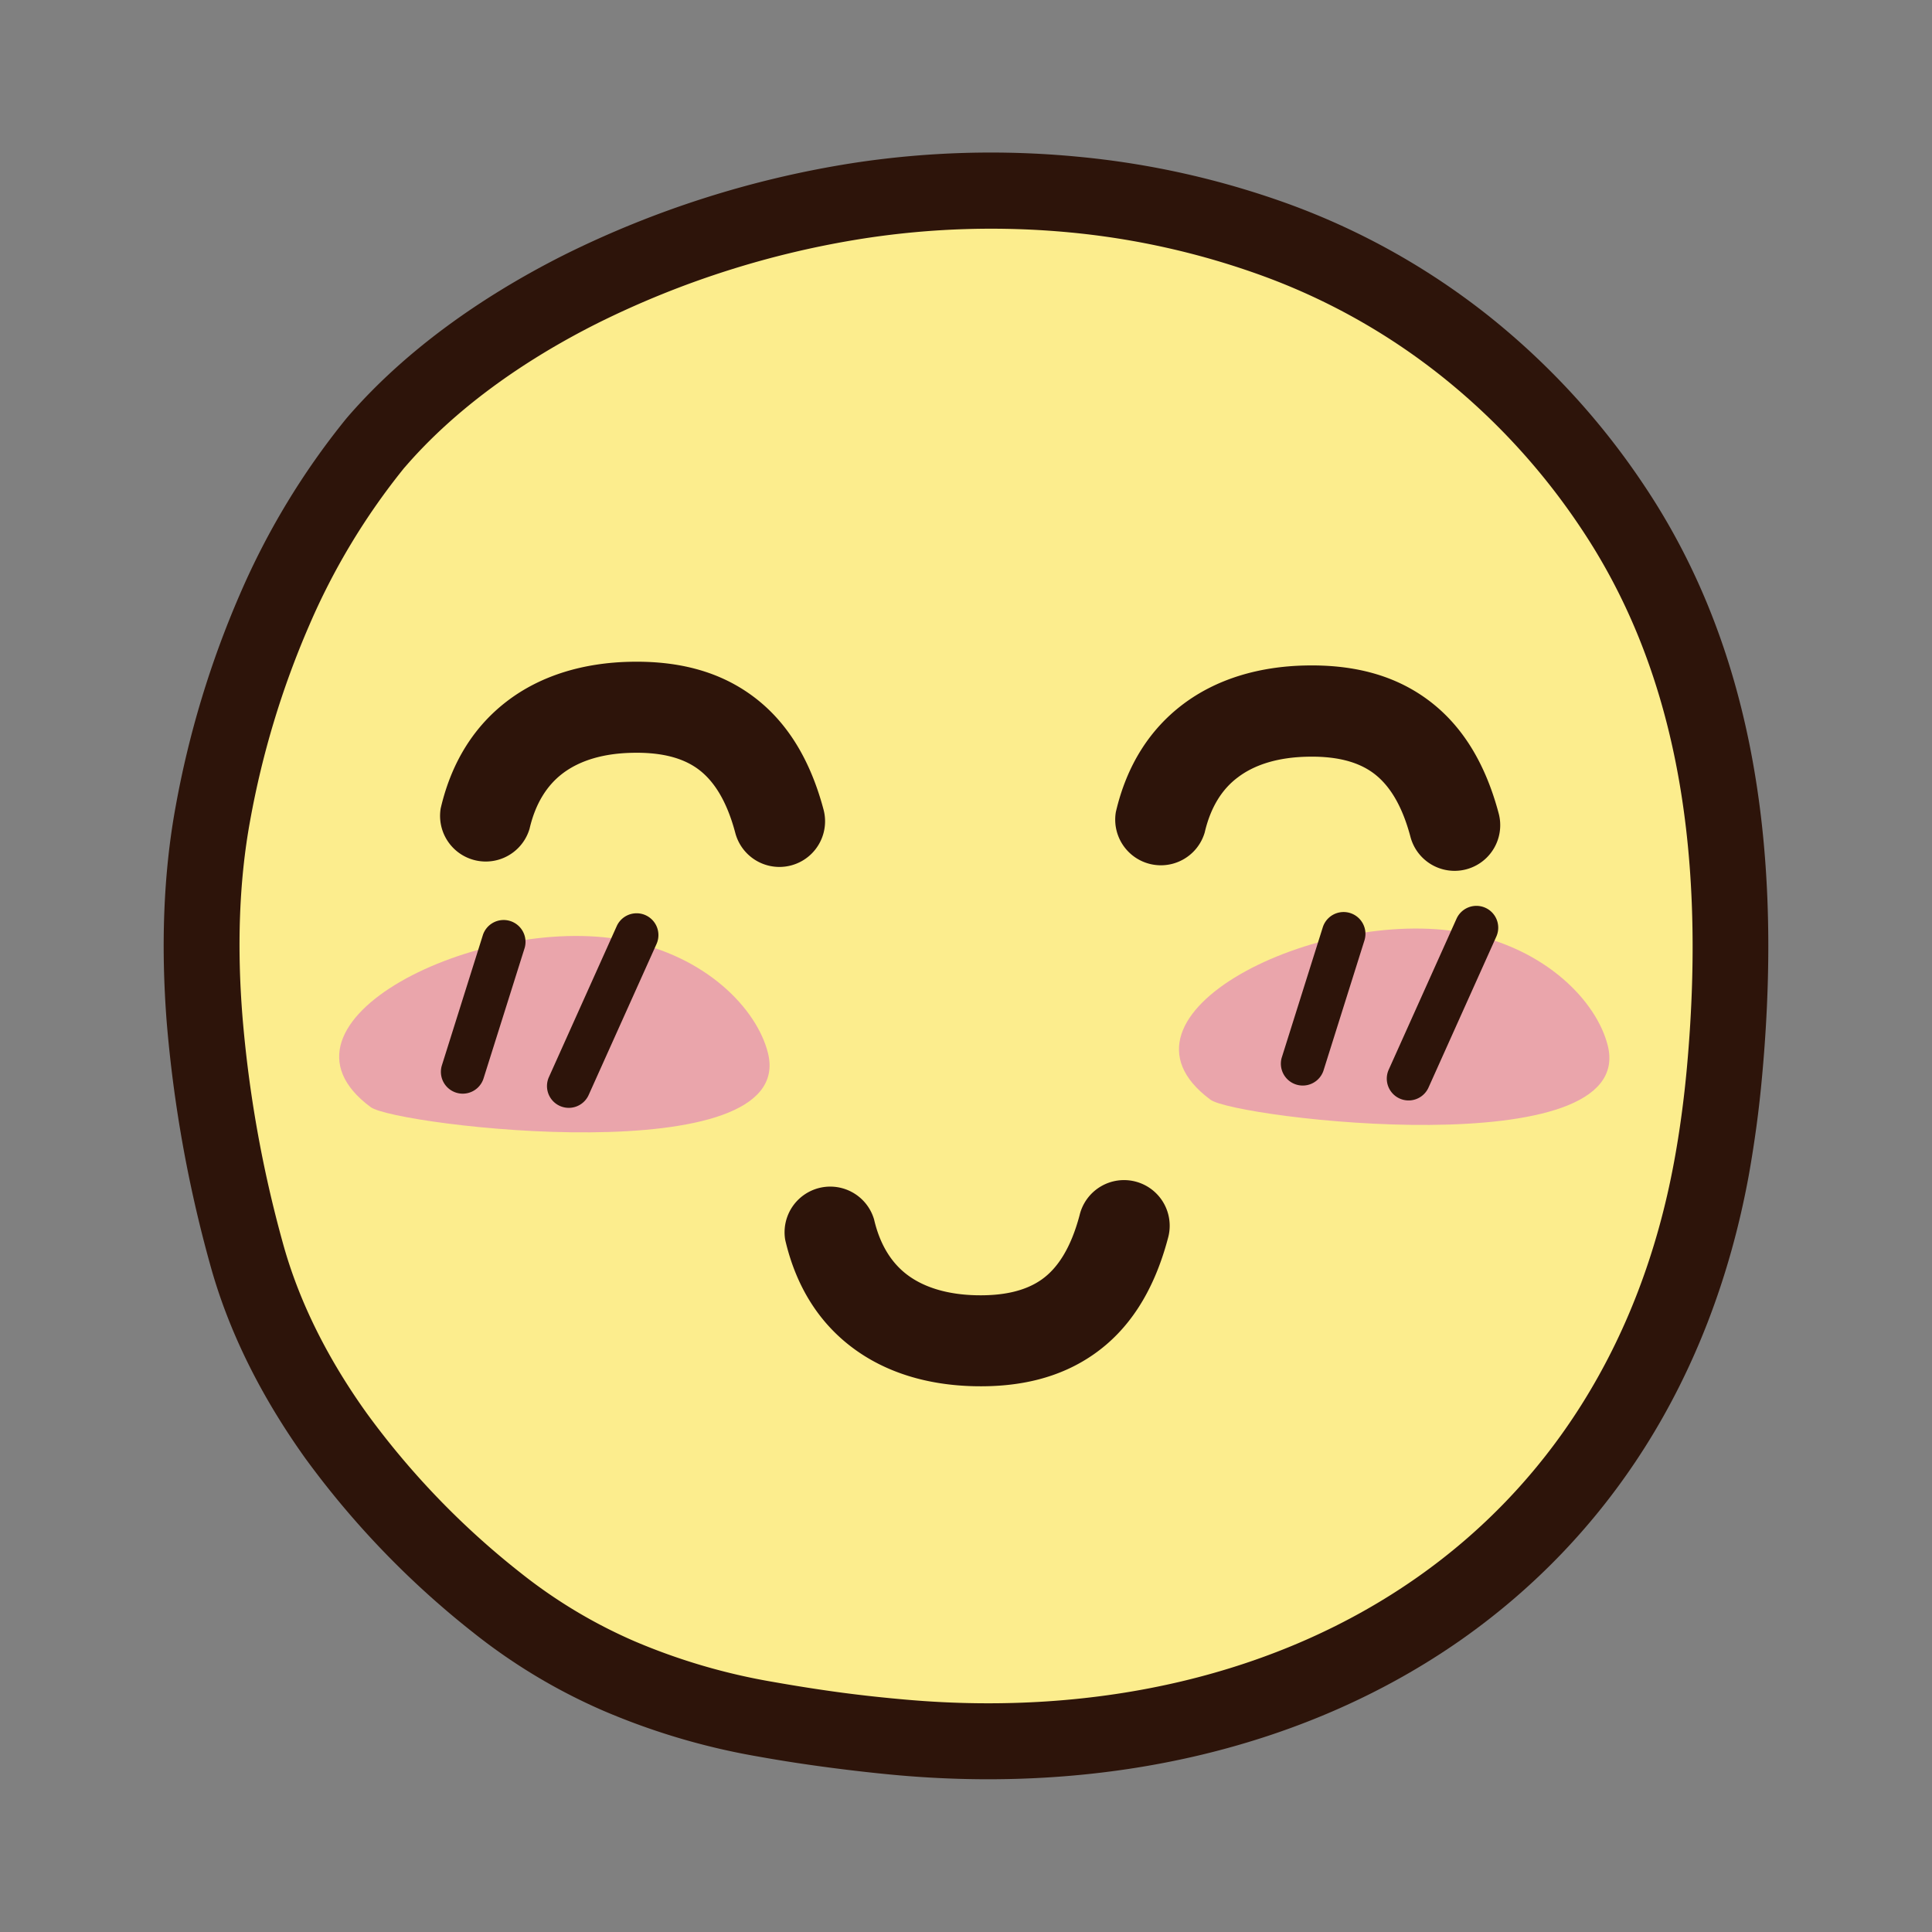<?xml version="1.0" encoding="utf-8"?>
<svg width="800px" height="800px" viewBox="0 0 500 500" id="Layer_2" data-name="Layer 2" xmlns="http://www.w3.org/2000/svg"><rect x="0" y="0" width="500" height="500" fill="#808080" stroke="none"/><defs><style>.cls-1{fill:#2d140a;}.cls-1,.cls-2,.cls-3{fill-rule:evenodd;}.cls-2{fill:#fced8d;}.cls-3{fill:#eaa5ab;}</style></defs><title>icon</title><path class="cls-1" d="M89.76,108.15C104.39,91.15,124.1,77,145.94,66a257.06,257.06,0,0,1,74.78-23.8,235.58,235.58,0,0,1,57.93-1.67A220.64,220.64,0,0,1,334.07,53a185.28,185.28,0,0,1,51.24,28.8,192.58,192.58,0,0,1,40.19,43.82c12.85,19.19,22,41.19,27.18,66.62,5.11,25.11,6.33,53.55,3.38,85.93q-.63,7-1.48,13.25-.88,6.48-2,12.77c-9.82,53.51-36.88,93.7-74.18,120-39.82,28-91.19,40-145.53,35.28q-8.36-.74-18-2t-18.37-2.83a178.54,178.54,0,0,1-40.37-11.91,149.6,149.6,0,0,1-33.53-20.12A229.35,229.35,0,0,1,79,377.39C68,362,59.25,345.11,54.31,327a338.58,338.58,0,0,1-11.19-62.77c-1.43-18.78-.94-37.66,2.33-55.46a249.2,249.2,0,0,1,16.62-54.93,193.9,193.9,0,0,1,27.41-45.35Z"/><path class="cls-2" d="M154.84,83.55c-19.59,9.82-37.18,22.4-50.09,37.39l-.1.1A174.3,174.3,0,0,0,80,161.9a229.08,229.08,0,0,0-15.27,50.5c-2.93,15.95-3.36,33.15-2,50.42a316.3,316.3,0,0,0,10.44,58.75c4.29,15.69,12,30.61,21.84,44.31a209.31,209.31,0,0,0,39.79,41.23,130.9,130.9,0,0,0,29.34,17.61,159.53,159.53,0,0,0,36,10.57q9.24,1.63,17.38,2.72t17,1.86c49.71,4.36,96.46-6.45,132.43-31.78,33.31-23.45,57.51-59.5,66.34-107.62q1.05-5.69,1.88-11.8t1.4-12.35c2.75-30.25,1.64-56.69-3.08-79.87-4.66-22.88-12.84-42.61-24.32-59.74A172.5,172.5,0,0,0,373,97.3a165.4,165.4,0,0,0-45.88-25.78,201.07,201.07,0,0,0-50.46-11.39,216.2,216.2,0,0,0-53.06,1.58A236.8,236.8,0,0,0,154.84,83.55Z"/><path class="cls-1" d="M137.05,214.48a11.82,11.82,0,0,1-23-5.27c2.88-12.42,9-21.5,17.18-27.75,8.89-6.79,20-9.93,31.81-10.19,11.67-.26,22.13,2.09,30.93,8.28s15.4,15.83,19.17,30a11.81,11.81,0,0,1-22.85,6c-2.22-8.36-5.62-13.69-9.92-16.72s-10.08-4.17-16.87-4c-7,.15-13.26,1.81-17.93,5.37C141.58,203.25,138.58,207.89,137.05,214.48Z"/><path class="cls-1" d="M311.78,215.44a11.82,11.82,0,0,1-23-5.28c2.88-12.42,9-21.49,17.17-27.74,8.9-6.79,20-9.93,31.82-10.19,11.67-.26,22.13,2.09,30.93,8.28s15.4,15.83,19.17,30.05a11.81,11.81,0,0,1-22.85,6c-2.22-8.36-5.62-13.69-9.93-16.72s-10.07-4.17-16.86-4c-7,.16-13.26,1.81-17.93,5.38C316.31,204.21,313.31,208.85,311.78,215.44Z"/><path class="cls-1" d="M203.21,320.87a11.82,11.82,0,0,1,23-5.28c1.53,6.59,4.53,11.23,8.47,14.24,4.67,3.57,11,5.22,17.94,5.38,6.79.15,12.55-1,16.86-4s7.7-8.36,9.92-16.73a11.82,11.82,0,1,1,22.86,6c-3.77,14.21-10.38,23.85-19.18,30s-19.26,8.53-30.93,8.27c-11.83-.26-22.91-3.39-31.81-10.18C212.19,342.37,206.09,333.29,203.21,320.87Z"/><path class="cls-3" d="M378.87,241.39c21.25,4,34.38,17.82,37.22,29.22,7.78,31.22-96.29,18.83-102.81,14C283.63,262.67,341.5,234.4,378.87,241.39Z"/><path class="cls-1" d="M342.33,240a5.65,5.65,0,0,1,10.79,3.37l-10.64,33.81a5.66,5.66,0,0,1-10.8-3.36Z"/><path class="cls-1" d="M376.94,237.78a5.64,5.64,0,1,1,10.31,4.6L369.7,281.45a5.64,5.64,0,0,1-10.31-4.6Z"/><path class="cls-3" d="M161.52,243.31c21.26,4,34.38,17.82,37.23,29.22,7.78,31.22-96.29,18.83-102.81,14C66.29,264.59,124.15,236.32,161.52,243.31Z"/><path class="cls-1" d="M125,241.89a5.66,5.66,0,0,1,10.8,3.37l-10.65,33.81a5.65,5.65,0,0,1-10.79-3.36Z"/><path class="cls-1" d="M159.6,239.7a5.64,5.64,0,1,1,10.31,4.6l-17.56,39.07a5.64,5.64,0,1,1-10.3-4.6Z"/></svg>